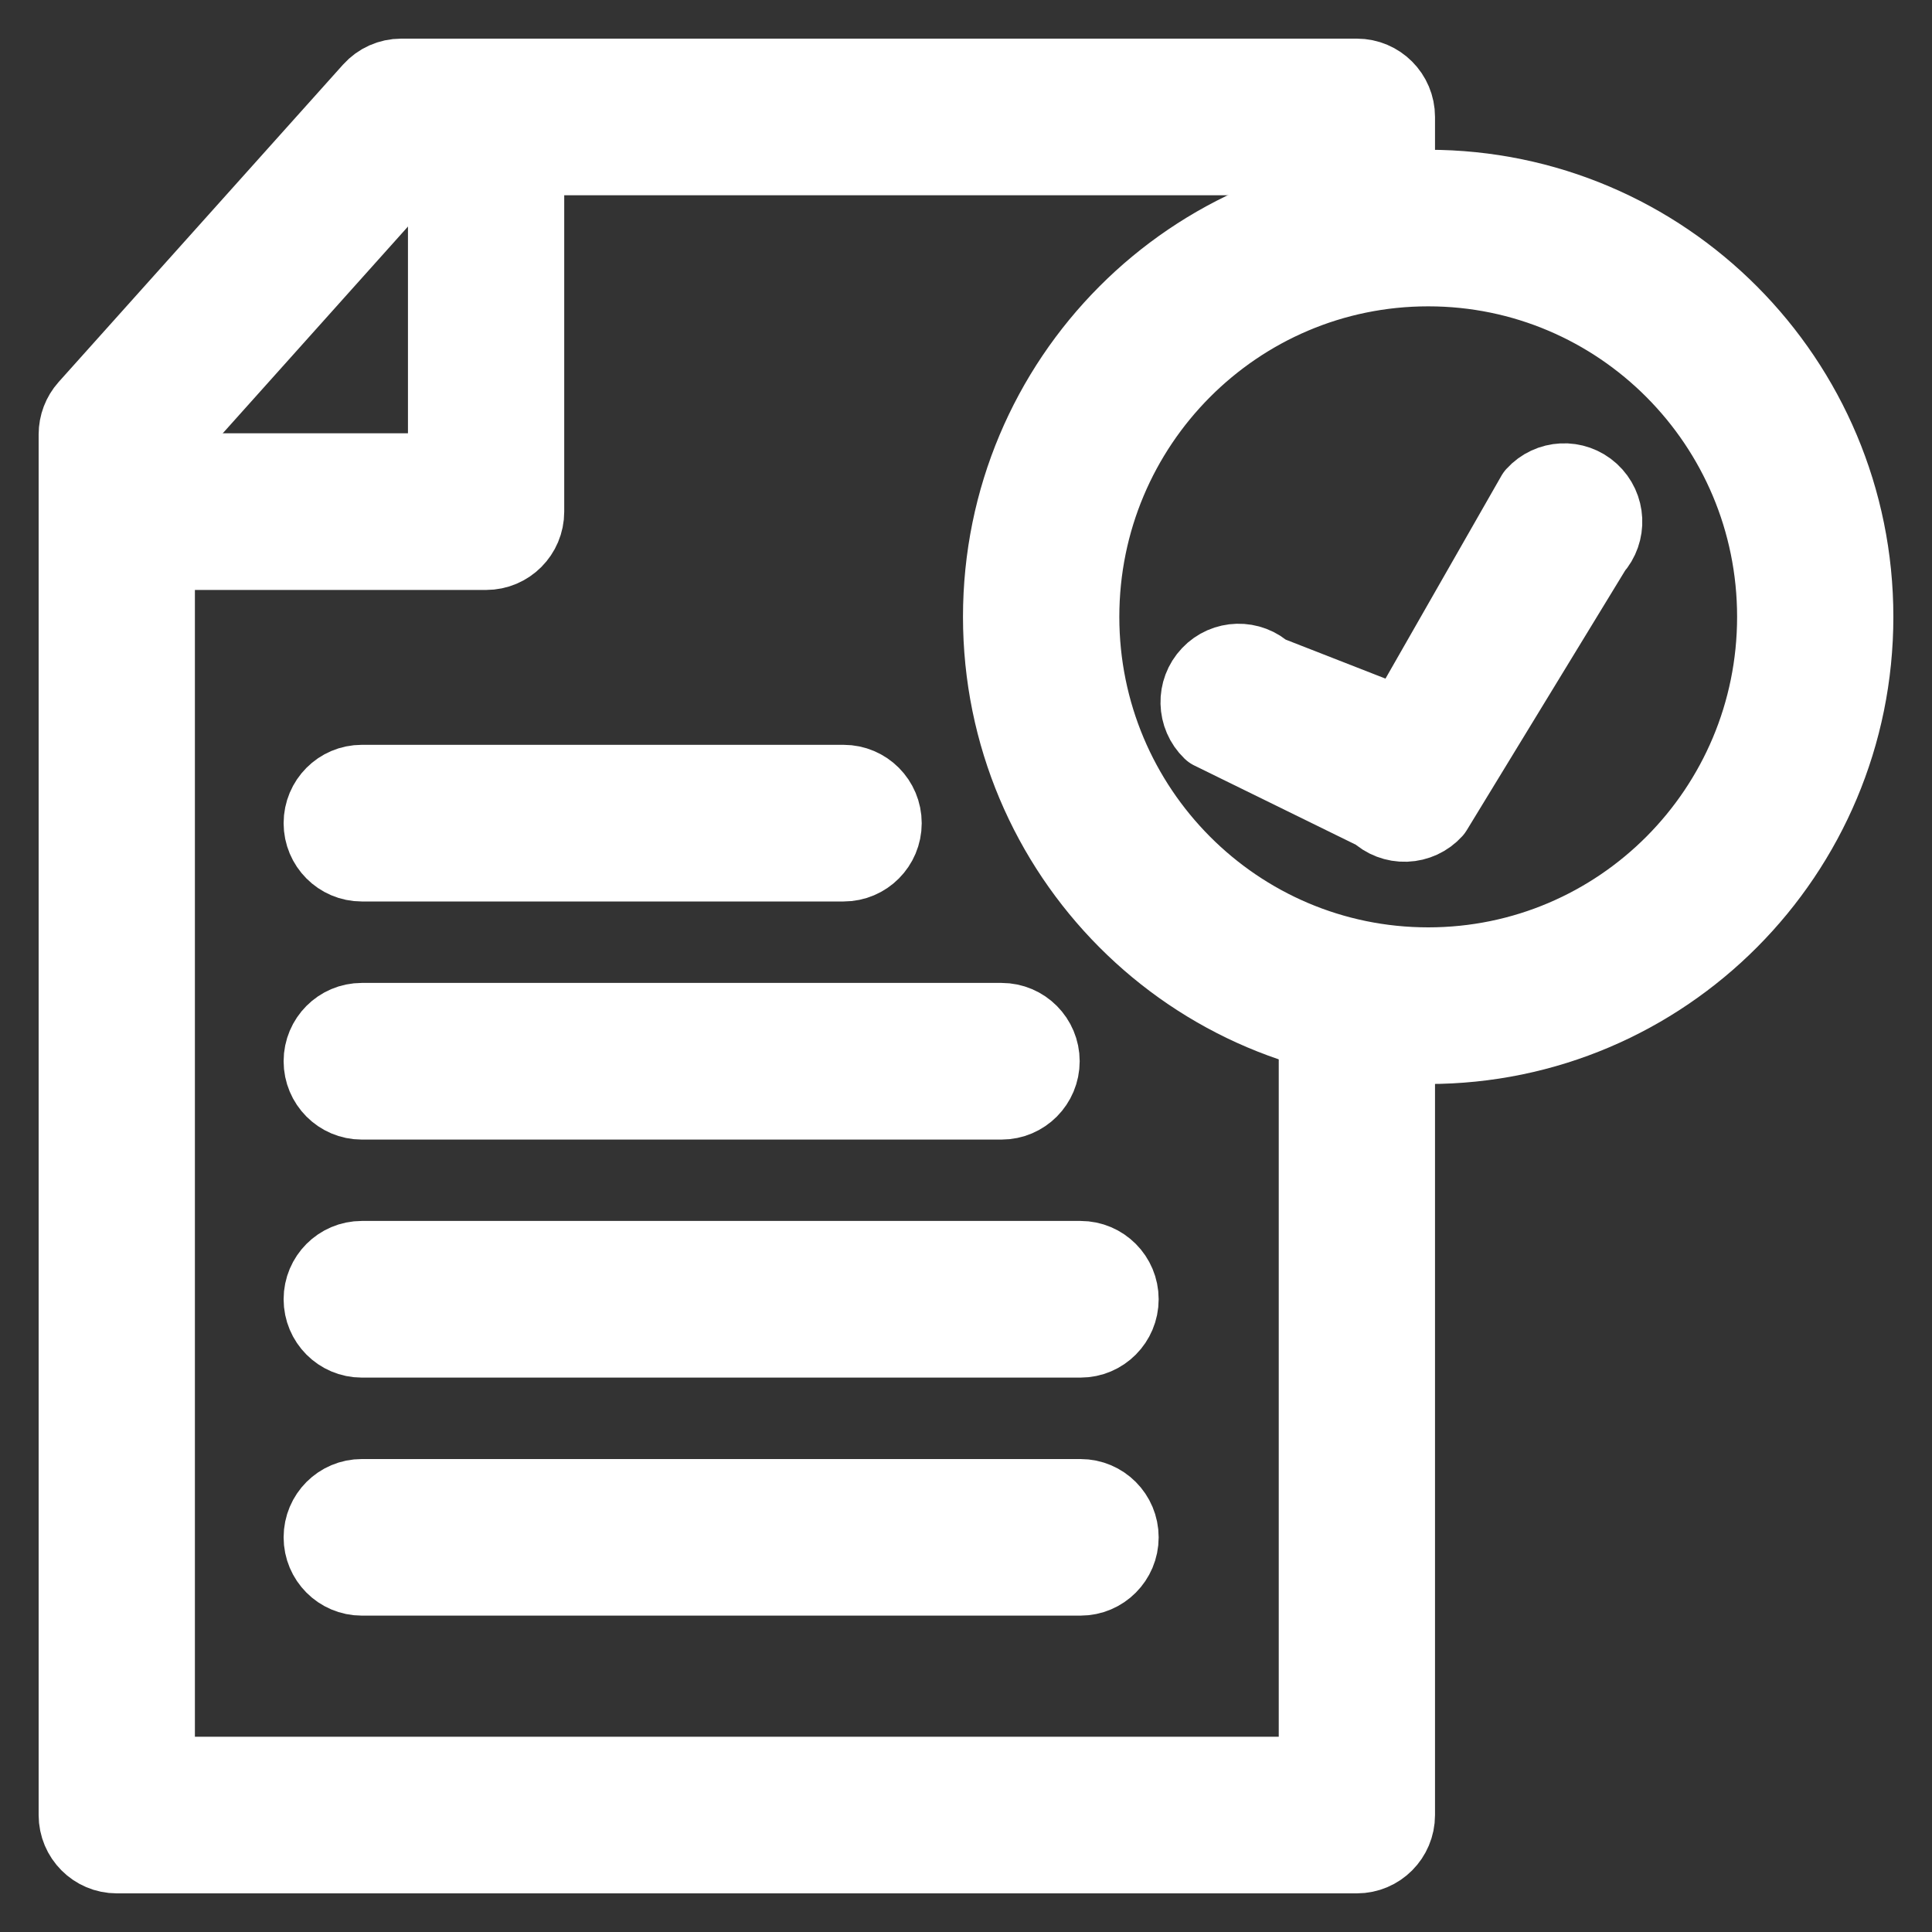 <svg width="25" height="25" viewBox="0 0 25 25" fill="none" xmlns="http://www.w3.org/2000/svg">
<rect x="0" y="0" width="25" height="25" fill="#333333" stroke="none"/>
<path fill-rule="evenodd" clip-rule="evenodd" d="M4.811 1.17C4.908 1.062 5.046 1 5.191 1H17.558C17.84 1 18.069 1.23 18.069 1.513V2.848C18.069 3.132 17.84 3.362 17.558 3.362C17.276 3.362 17.047 3.132 17.047 2.848V2.027H5.418L2.022 5.818V22.973H17.047V13.013C17.047 12.73 17.276 12.5 17.558 12.5C17.84 12.5 18.069 12.73 18.069 13.013V23.487C18.069 23.77 17.84 24 17.558 24H1.511C1.229 24 1 23.77 1 23.487V5.621C1 5.494 1.047 5.371 1.131 5.277L4.811 1.17Z" fill="white"/>
<path fill-rule="evenodd" clip-rule="evenodd" d="M6.29 1.411C6.572 1.411 6.801 1.641 6.801 1.924V6.621C6.801 6.904 6.572 7.134 6.29 7.134H1.814C1.532 7.134 1.303 6.904 1.303 6.621C1.303 6.337 1.532 6.107 1.814 6.107H5.779V1.924C5.779 1.641 6.007 1.411 6.29 1.411Z" fill="white"/>
<path fill-rule="evenodd" clip-rule="evenodd" d="M18.481 3.464C15.997 3.464 13.984 5.487 13.984 7.982C13.984 10.477 15.997 12.5 18.481 12.5C20.965 12.5 22.978 10.477 22.978 7.982C22.978 5.487 20.965 3.464 18.481 3.464ZM12.961 7.982C12.961 4.92 15.433 2.438 18.481 2.438C21.529 2.438 24 4.92 24 7.982C24 11.044 21.529 13.527 18.481 13.527C15.433 13.527 12.961 11.044 12.961 7.982Z" fill="white"/>
<path fill-rule="evenodd" clip-rule="evenodd" d="M20.584 6.37C20.793 6.561 20.808 6.886 20.619 7.095L18.552 10.484C18.46 10.586 18.33 10.646 18.192 10.651C18.055 10.656 17.921 10.605 17.822 10.51L15.675 9.457C15.471 9.261 15.463 8.936 15.658 8.731C15.852 8.525 16.176 8.517 16.38 8.713L18.148 9.404L19.862 6.405C20.052 6.195 20.375 6.179 20.584 6.37Z" fill="white"/>
<path fill-rule="evenodd" clip-rule="evenodd" d="M4.17 19.893C4.17 19.609 4.399 19.38 4.681 19.38H13.982C14.264 19.38 14.493 19.609 14.493 19.893C14.493 20.176 14.264 20.406 13.982 20.406H4.681C4.399 20.406 4.17 20.176 4.17 19.893Z" fill="white"/>
<path fill-rule="evenodd" clip-rule="evenodd" d="M4.17 16.812C4.17 16.529 4.399 16.299 4.681 16.299H13.982C14.264 16.299 14.493 16.529 14.493 16.812C14.493 17.096 14.264 17.326 13.982 17.326H4.681C4.399 17.326 4.17 17.096 4.17 16.812Z" fill="white"/>
<path fill-rule="evenodd" clip-rule="evenodd" d="M4.17 13.732C4.17 13.449 4.399 13.219 4.681 13.219H12.96C13.242 13.219 13.471 13.449 13.471 13.732C13.471 14.016 13.242 14.246 12.96 14.246H4.681C4.399 14.246 4.17 14.016 4.17 13.732Z" fill="white"/>
<path fill-rule="evenodd" clip-rule="evenodd" d="M4.17 10.652C4.17 10.368 4.399 10.138 4.681 10.138H10.916C11.198 10.138 11.427 10.368 11.427 10.652C11.427 10.935 11.198 11.165 10.916 11.165H4.681C4.399 11.165 4.17 10.935 4.17 10.652Z" fill="white"/>
<path fill-rule="evenodd" clip-rule="evenodd" d="M4.811 1.17C4.908 1.062 5.046 1 5.191 1H17.558C17.84 1 18.069 1.23 18.069 1.513V2.848C18.069 3.132 17.84 3.362 17.558 3.362C17.276 3.362 17.047 3.132 17.047 2.848V2.027H5.418L2.022 5.818V22.973H17.047V13.013C17.047 12.73 17.276 12.5 17.558 12.5C17.84 12.5 18.069 12.73 18.069 13.013V23.487C18.069 23.77 17.84 24 17.558 24H1.511C1.229 24 1 23.77 1 23.487V5.621C1 5.494 1.047 5.371 1.131 5.277L4.811 1.17Z" stroke="white" stroke-linecap="round" stroke-linejoin="round"/>
<path fill-rule="evenodd" clip-rule="evenodd" d="M6.29 1.411C6.572 1.411 6.801 1.641 6.801 1.924V6.621C6.801 6.904 6.572 7.134 6.29 7.134H1.814C1.532 7.134 1.303 6.904 1.303 6.621C1.303 6.337 1.532 6.107 1.814 6.107H5.779V1.924C5.779 1.641 6.007 1.411 6.29 1.411Z" stroke="white" stroke-linecap="round" stroke-linejoin="round"/>
<path fill-rule="evenodd" clip-rule="evenodd" d="M18.481 3.464C15.997 3.464 13.984 5.487 13.984 7.982C13.984 10.477 15.997 12.5 18.481 12.5C20.965 12.5 22.978 10.477 22.978 7.982C22.978 5.487 20.965 3.464 18.481 3.464ZM12.961 7.982C12.961 4.92 15.433 2.438 18.481 2.438C21.529 2.438 24 4.92 24 7.982C24 11.044 21.529 13.527 18.481 13.527C15.433 13.527 12.961 11.044 12.961 7.982Z" stroke="white" stroke-linecap="round" stroke-linejoin="round"/>
<path fill-rule="evenodd" clip-rule="evenodd" d="M20.584 6.37C20.793 6.561 20.808 6.886 20.619 7.095L18.552 10.484C18.46 10.586 18.33 10.646 18.192 10.651C18.055 10.656 17.921 10.605 17.822 10.51L15.675 9.457C15.471 9.261 15.463 8.936 15.658 8.731C15.852 8.525 16.176 8.517 16.38 8.713L18.148 9.404L19.862 6.405C20.052 6.195 20.375 6.179 20.584 6.37Z" stroke="white" stroke-linecap="round" stroke-linejoin="round"/>
<path fill-rule="evenodd" clip-rule="evenodd" d="M4.17 19.893C4.17 19.609 4.399 19.38 4.681 19.38H13.982C14.264 19.38 14.493 19.609 14.493 19.893C14.493 20.176 14.264 20.406 13.982 20.406H4.681C4.399 20.406 4.17 20.176 4.17 19.893Z" stroke="white" stroke-linecap="round" stroke-linejoin="round"/>
<path fill-rule="evenodd" clip-rule="evenodd" d="M4.17 16.812C4.17 16.529 4.399 16.299 4.681 16.299H13.982C14.264 16.299 14.493 16.529 14.493 16.812C14.493 17.096 14.264 17.326 13.982 17.326H4.681C4.399 17.326 4.17 17.096 4.17 16.812Z" stroke="white" stroke-linecap="round" stroke-linejoin="round"/>
<path fill-rule="evenodd" clip-rule="evenodd" d="M4.17 13.732C4.17 13.449 4.399 13.219 4.681 13.219H12.96C13.242 13.219 13.471 13.449 13.471 13.732C13.471 14.016 13.242 14.246 12.96 14.246H4.681C4.399 14.246 4.17 14.016 4.17 13.732Z" stroke="white" stroke-linecap="round" stroke-linejoin="round"/>
<path fill-rule="evenodd" clip-rule="evenodd" d="M4.17 10.652C4.17 10.368 4.399 10.138 4.681 10.138H10.916C11.198 10.138 11.427 10.368 11.427 10.652C11.427 10.935 11.198 11.165 10.916 11.165H4.681C4.399 11.165 4.17 10.935 4.17 10.652Z" stroke="white" stroke-linecap="round" stroke-linejoin="round"/>
</svg>
